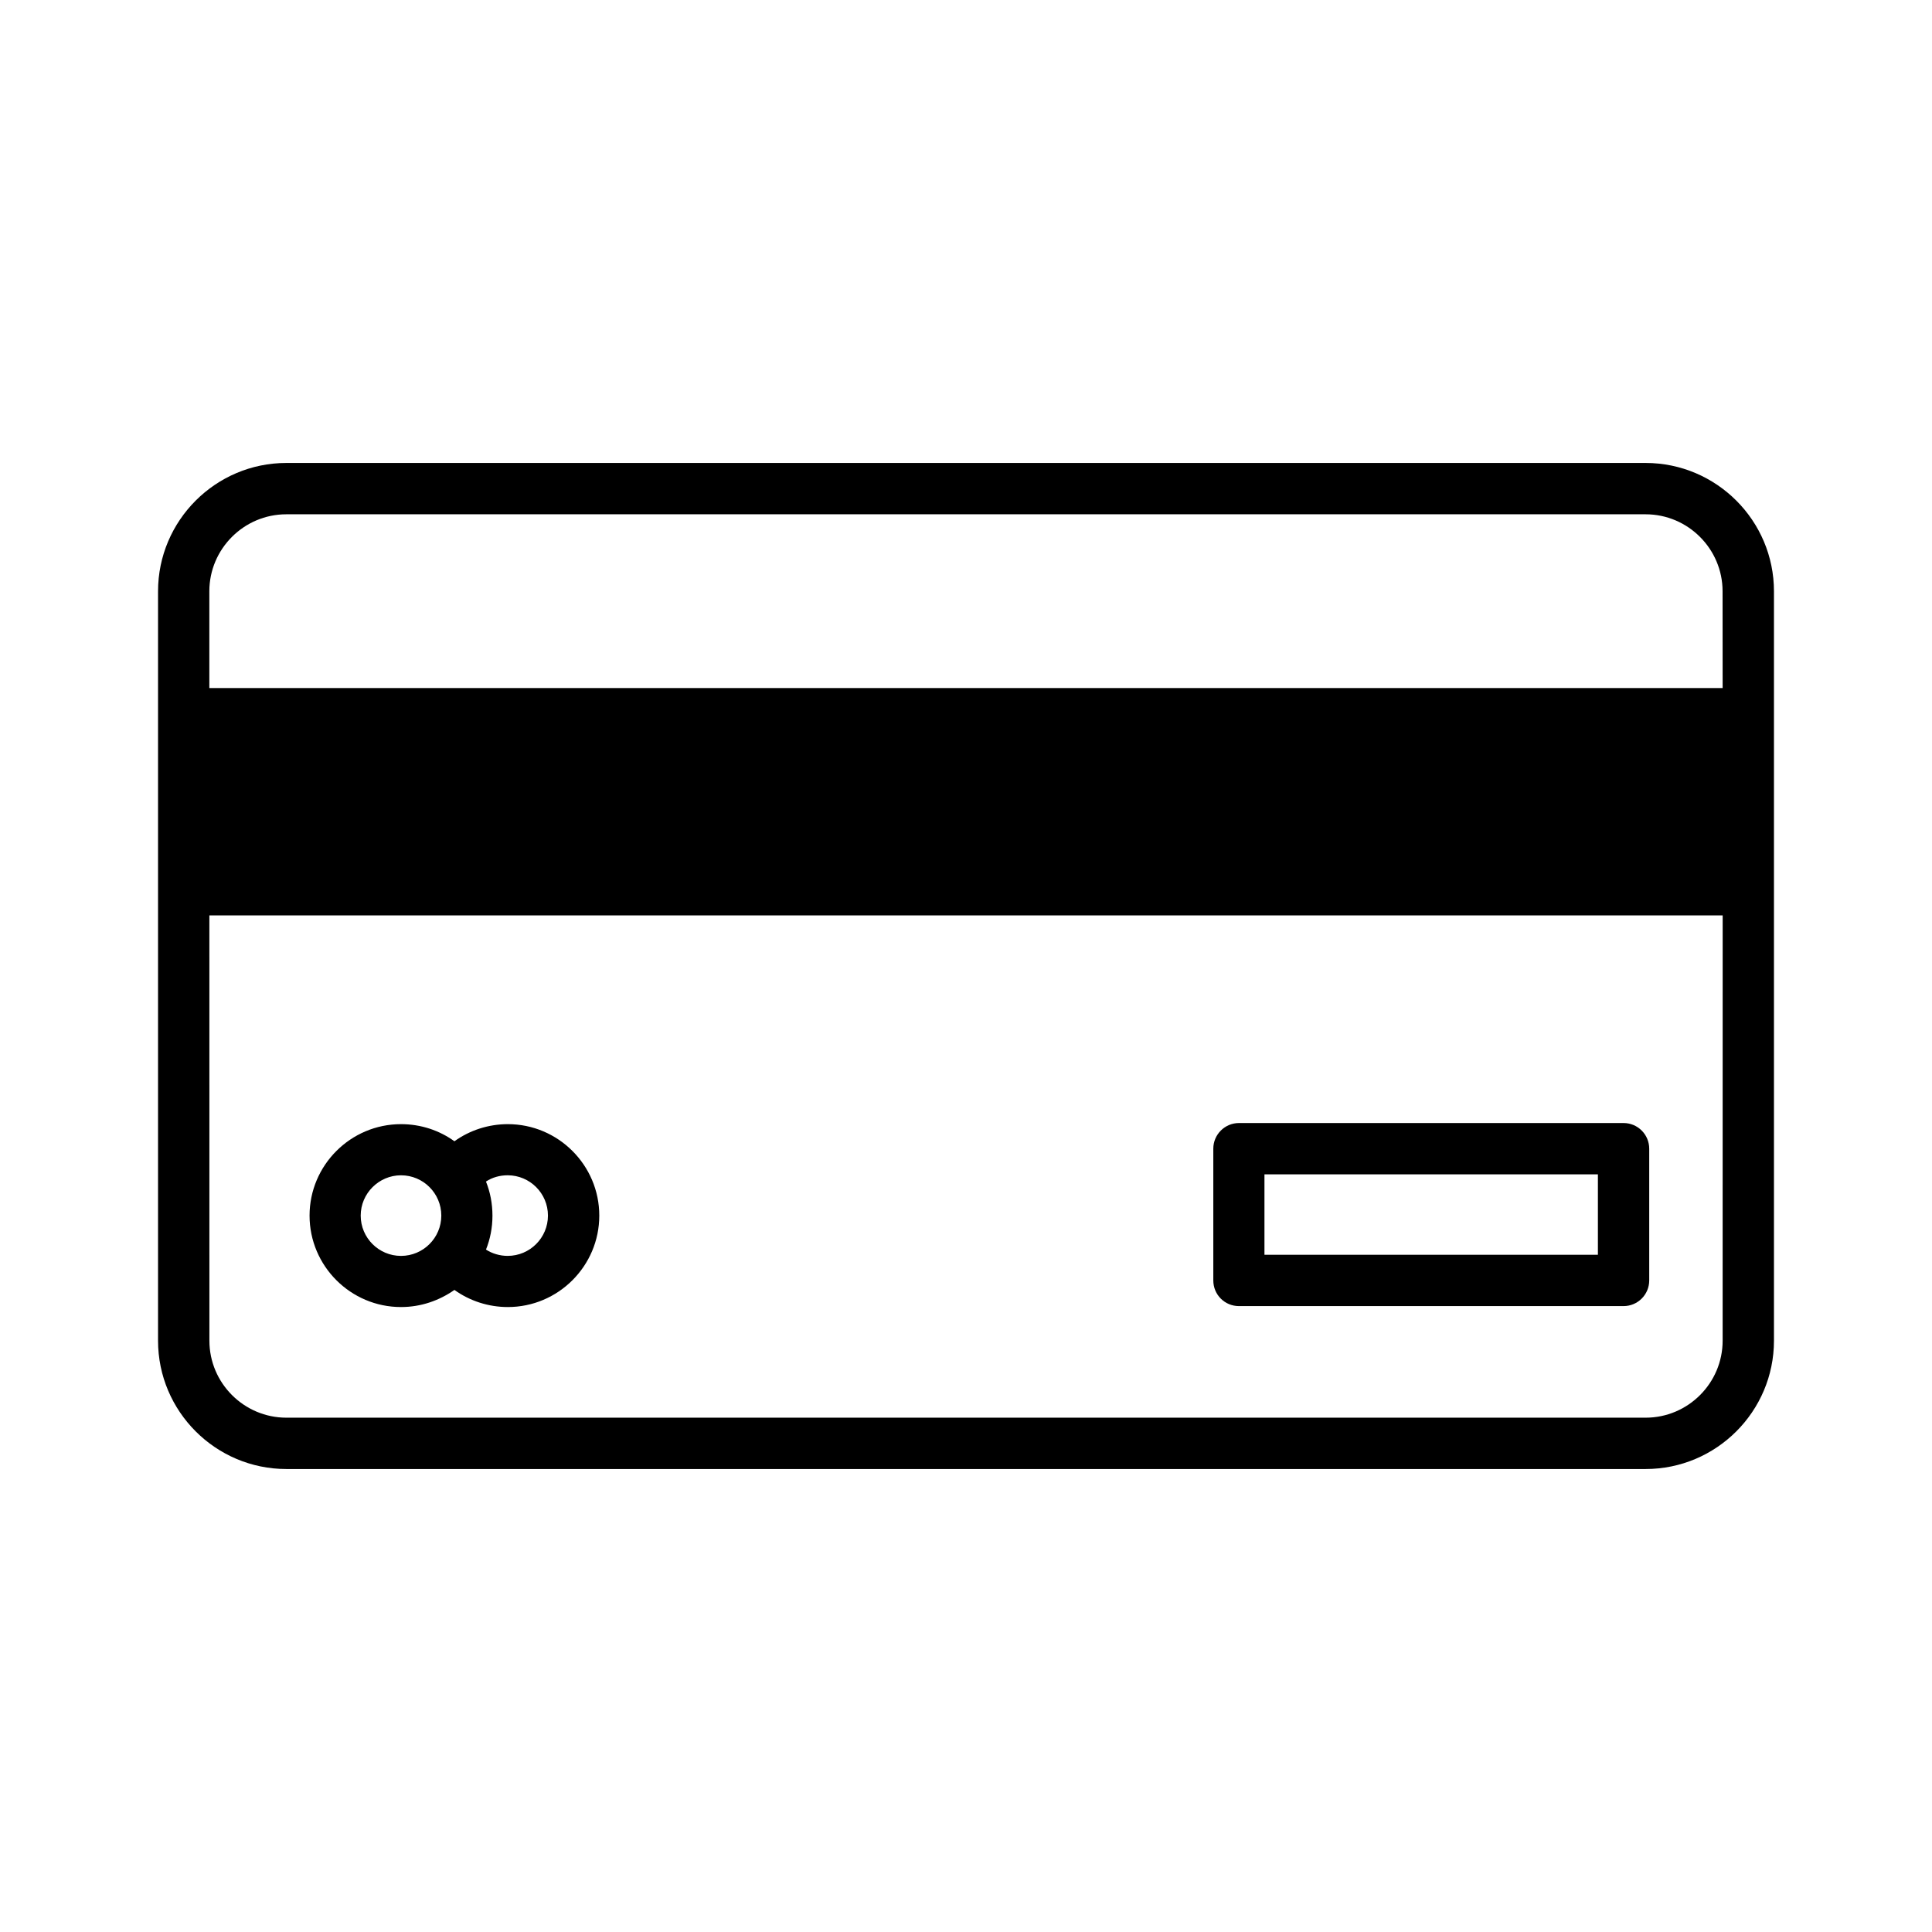 <?xml version="1.0" encoding="UTF-8"?>
<!-- Uploaded to: ICON Repo, www.svgrepo.com, Generator: ICON Repo Mixer Tools -->
<svg fill="#000000" width="800px" height="800px" version="1.1" viewBox="144 144 512 512" xmlns="http://www.w3.org/2000/svg">
 <g>
  <path d="m580.11 266.69h-360.22c-18.742 0-34.008 15.266-34.008 34.008v198.6c0 18.742 15.266 34.008 34.008 34.008h360.22c18.742 0 34.008-15.266 34.008-34.008v-198.6c0-18.742-15.266-34.008-34.008-34.008zm20.406 232.61c0 11.234-9.168 20.402-20.402 20.402h-360.22c-11.234 0-20.402-9.168-20.402-20.402l-0.008-112.7h401.04zm0-172.96h-401.04v-25.645c0-11.234 9.168-20.402 20.402-20.402h360.22c11.234 0 20.402 9.168 20.402 20.402z"/>
  <path d="m472.34 490.13h101.92c3.727 0 6.801-3.023 6.801-6.801v-34.914c0-3.727-3.023-6.801-6.801-6.801h-101.92c-3.727 0-6.801 3.023-6.801 6.801v34.914c0 3.777 3.023 6.801 6.801 6.801zm6.754-34.914h88.367v21.312h-88.367z"/>
  <path d="m250.27 490.38c5.289 0 10.125-1.715 14.156-4.535 4.082 2.922 9.02 4.535 14.156 4.535 13.352 0 24.234-10.883 24.234-24.234 0-13.352-10.883-24.234-24.234-24.234-5.141 0-10.078 1.613-14.156 4.535-3.981-2.871-8.867-4.535-14.156-4.535-13.352 0-24.234 10.883-24.234 24.234 0 13.352 10.883 24.234 24.234 24.234zm22.52-33.254c1.664-1.109 3.68-1.664 5.742-1.664 5.894 0 10.68 4.785 10.68 10.68s-4.785 10.68-10.68 10.68c-2.066 0-4.082-0.605-5.742-1.664 1.109-2.769 1.715-5.793 1.715-8.969 0-3.266-0.605-6.289-1.715-9.062zm-22.52-1.66c5.894 0 10.68 4.785 10.68 10.68 0 5.894-4.785 10.68-10.68 10.68s-10.68-4.785-10.68-10.68c0-5.894 4.836-10.68 10.68-10.68z"/>
 </g>
</svg>